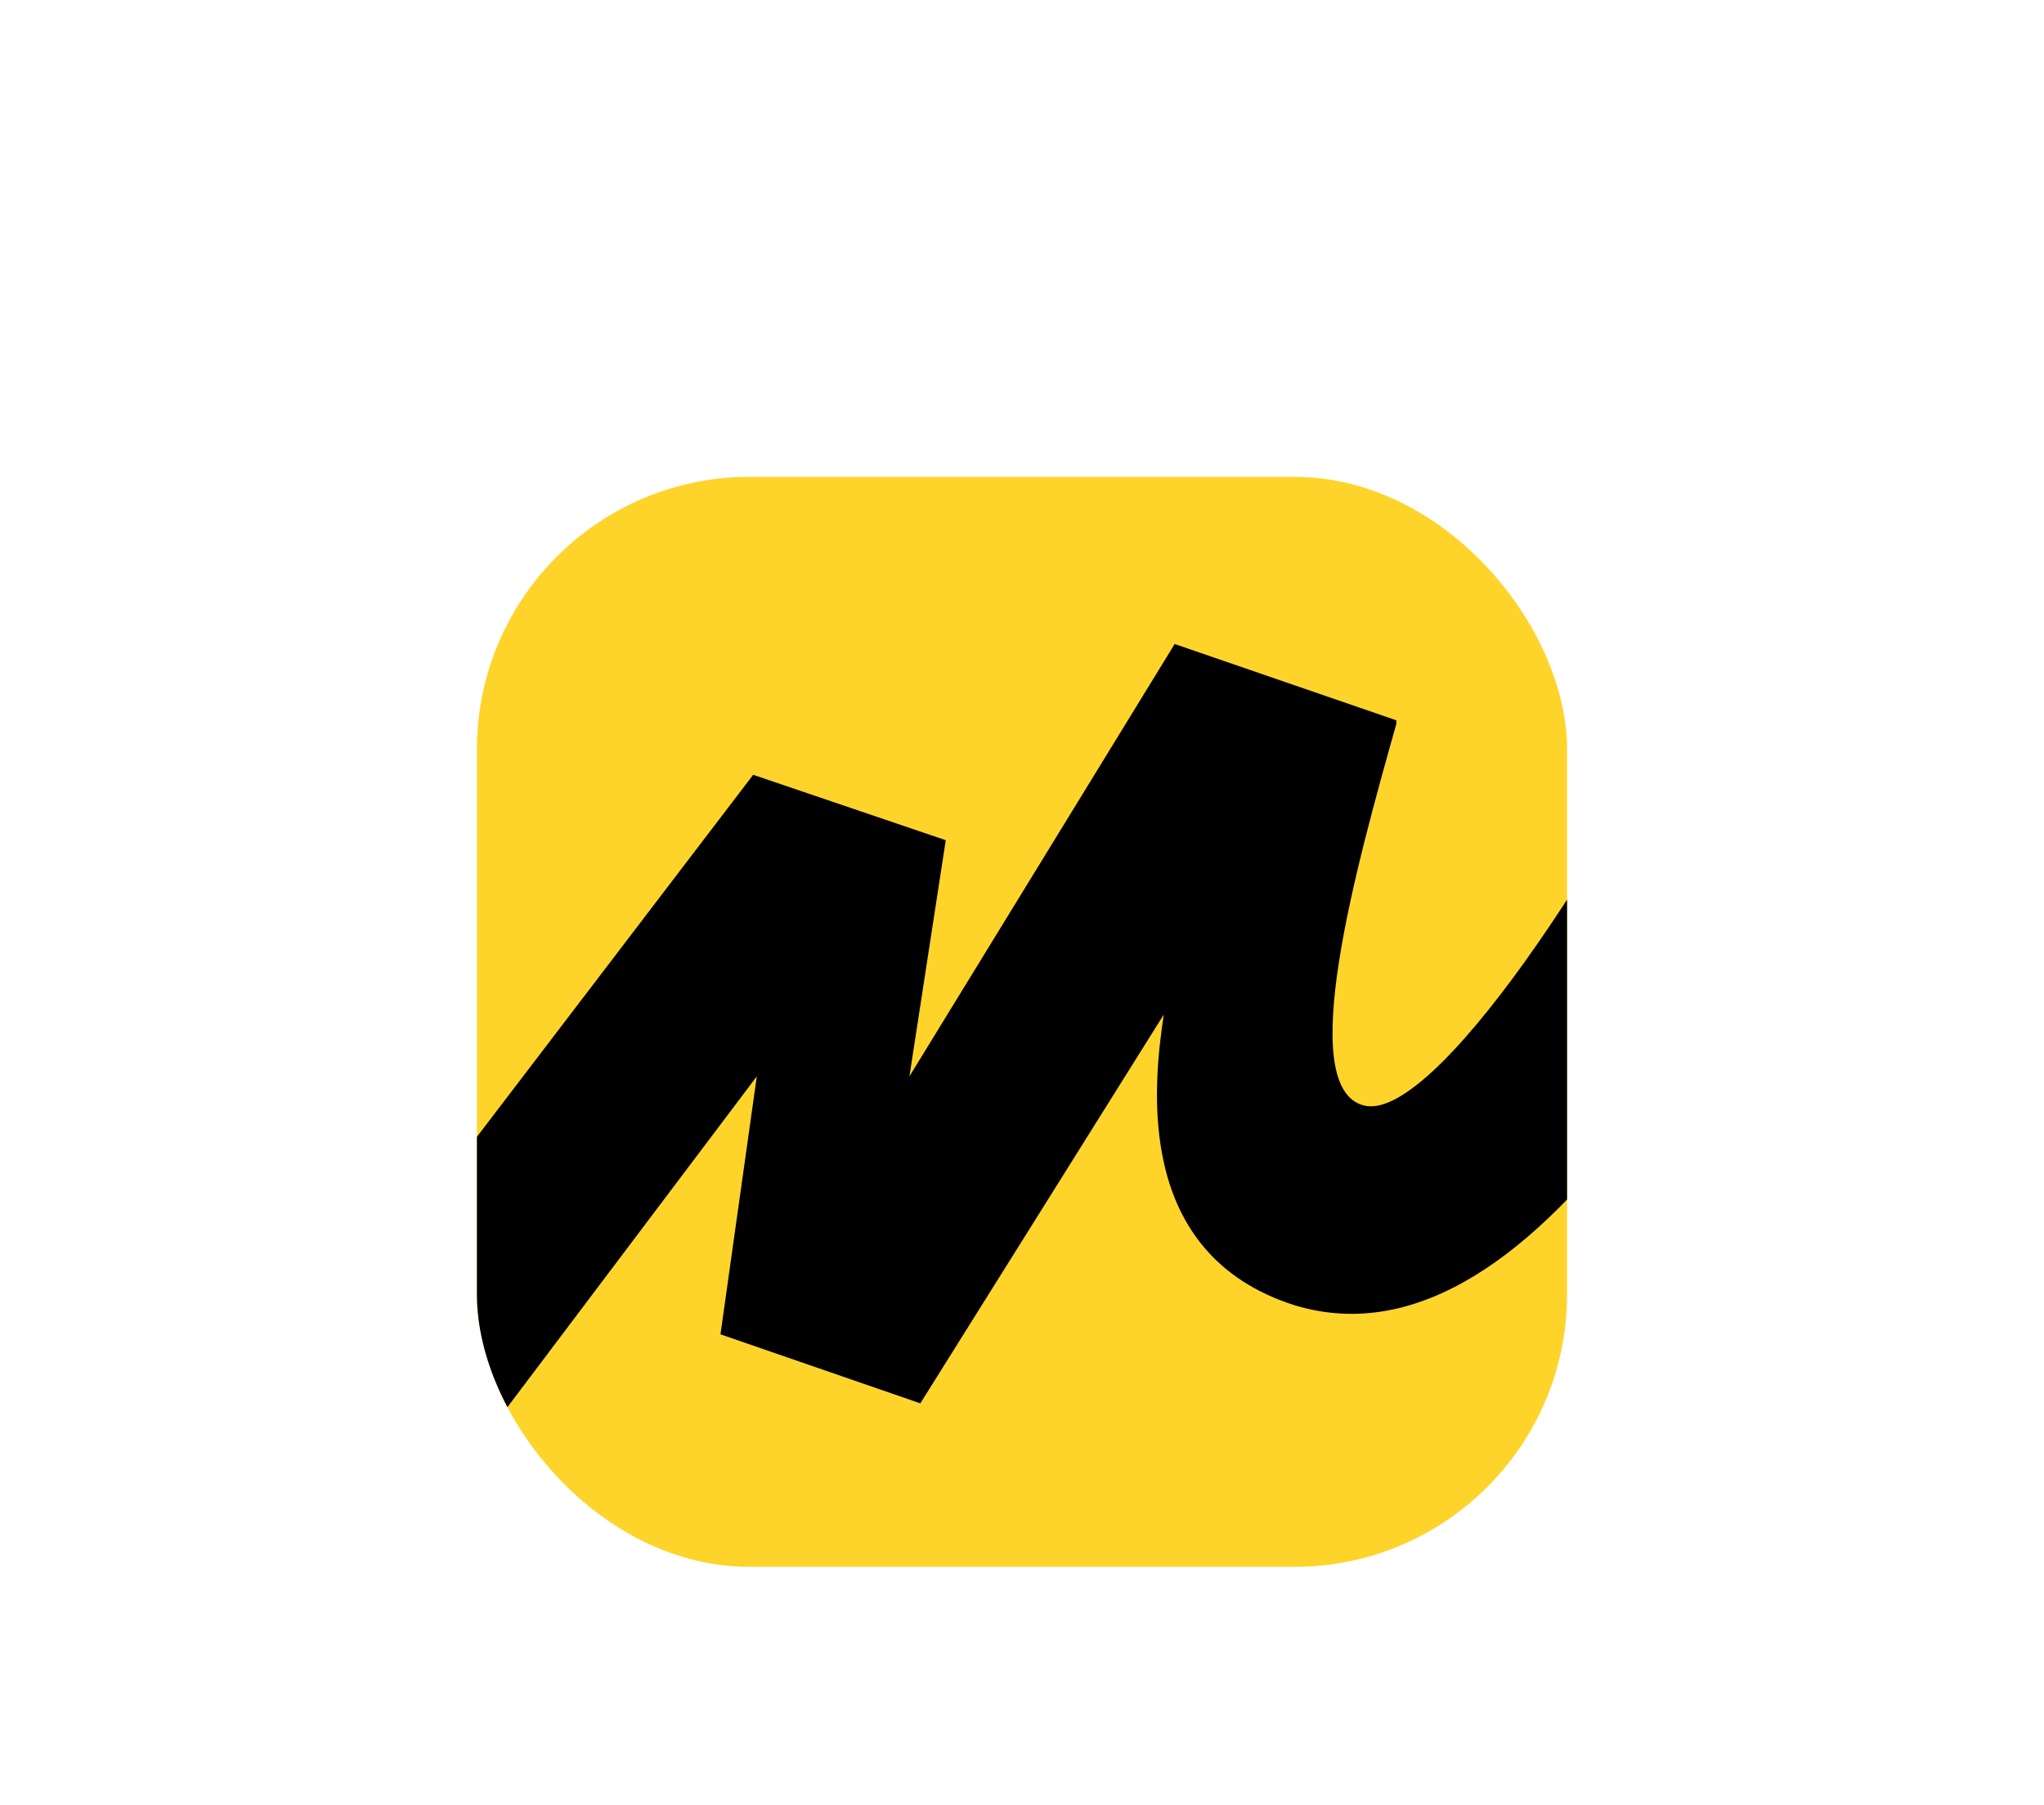 <svg width="120" height="106" viewBox="0 0 120 106" fill="none" xmlns="http://www.w3.org/2000/svg">
<g filter="url(#filter0_d_1657_15682)">
<g clip-path="url(#clip0_1657_15682)">
<rect x="28" y="12" width="64" height="64" rx="16" fill="#FED42B"/>
<path d="M44.218 29.494L16.059 66.4L23.525 74.934L44.431 47.2L42.298 62.347L54.031 66.4L68.323 43.574C67.683 47.84 66.617 57.654 76.003 60.64C90.722 65.12 103.522 38.667 109.495 25.227L100.962 20.747C94.349 34.614 84.109 49.974 80.056 48.907C76.003 47.84 79.63 34.827 81.976 26.507V26.294L68.963 21.814L53.391 47.2L55.524 33.334L44.218 29.494Z" fill="black"/>
</g>
</g>
<defs>
<filter id="filter0_d_1657_15682" x="0" y="0" width="120" height="120" filterUnits="userSpaceOnUse" color-interpolation-filters="sRGB">
<feFlood flood-opacity="0" result="BackgroundImageFix"/>
<feColorMatrix in="SourceAlpha" type="matrix" values="0 0 0 0 0 0 0 0 0 0 0 0 0 0 0 0 0 0 127 0" result="hardAlpha"/>
<feMorphology radius="4" operator="erode" in="SourceAlpha" result="effect1_dropShadow_1657_15682"/>
<feOffset dy="16"/>
<feGaussianBlur stdDeviation="16"/>
<feComposite in2="hardAlpha" operator="out"/>
<feColorMatrix type="matrix" values="0 0 0 0 0 0 0 0 0 0 0 0 0 0 0 0 0 0 0.16 0"/>
<feBlend mode="normal" in2="BackgroundImageFix" result="effect1_dropShadow_1657_15682"/>
<feBlend mode="normal" in="SourceGraphic" in2="effect1_dropShadow_1657_15682" result="shape"/>
</filter>
<clipPath id="clip0_1657_15682">
<rect x="28" y="12" width="64" height="64" rx="16" fill="white"/>
</clipPath>
</defs>
</svg>
